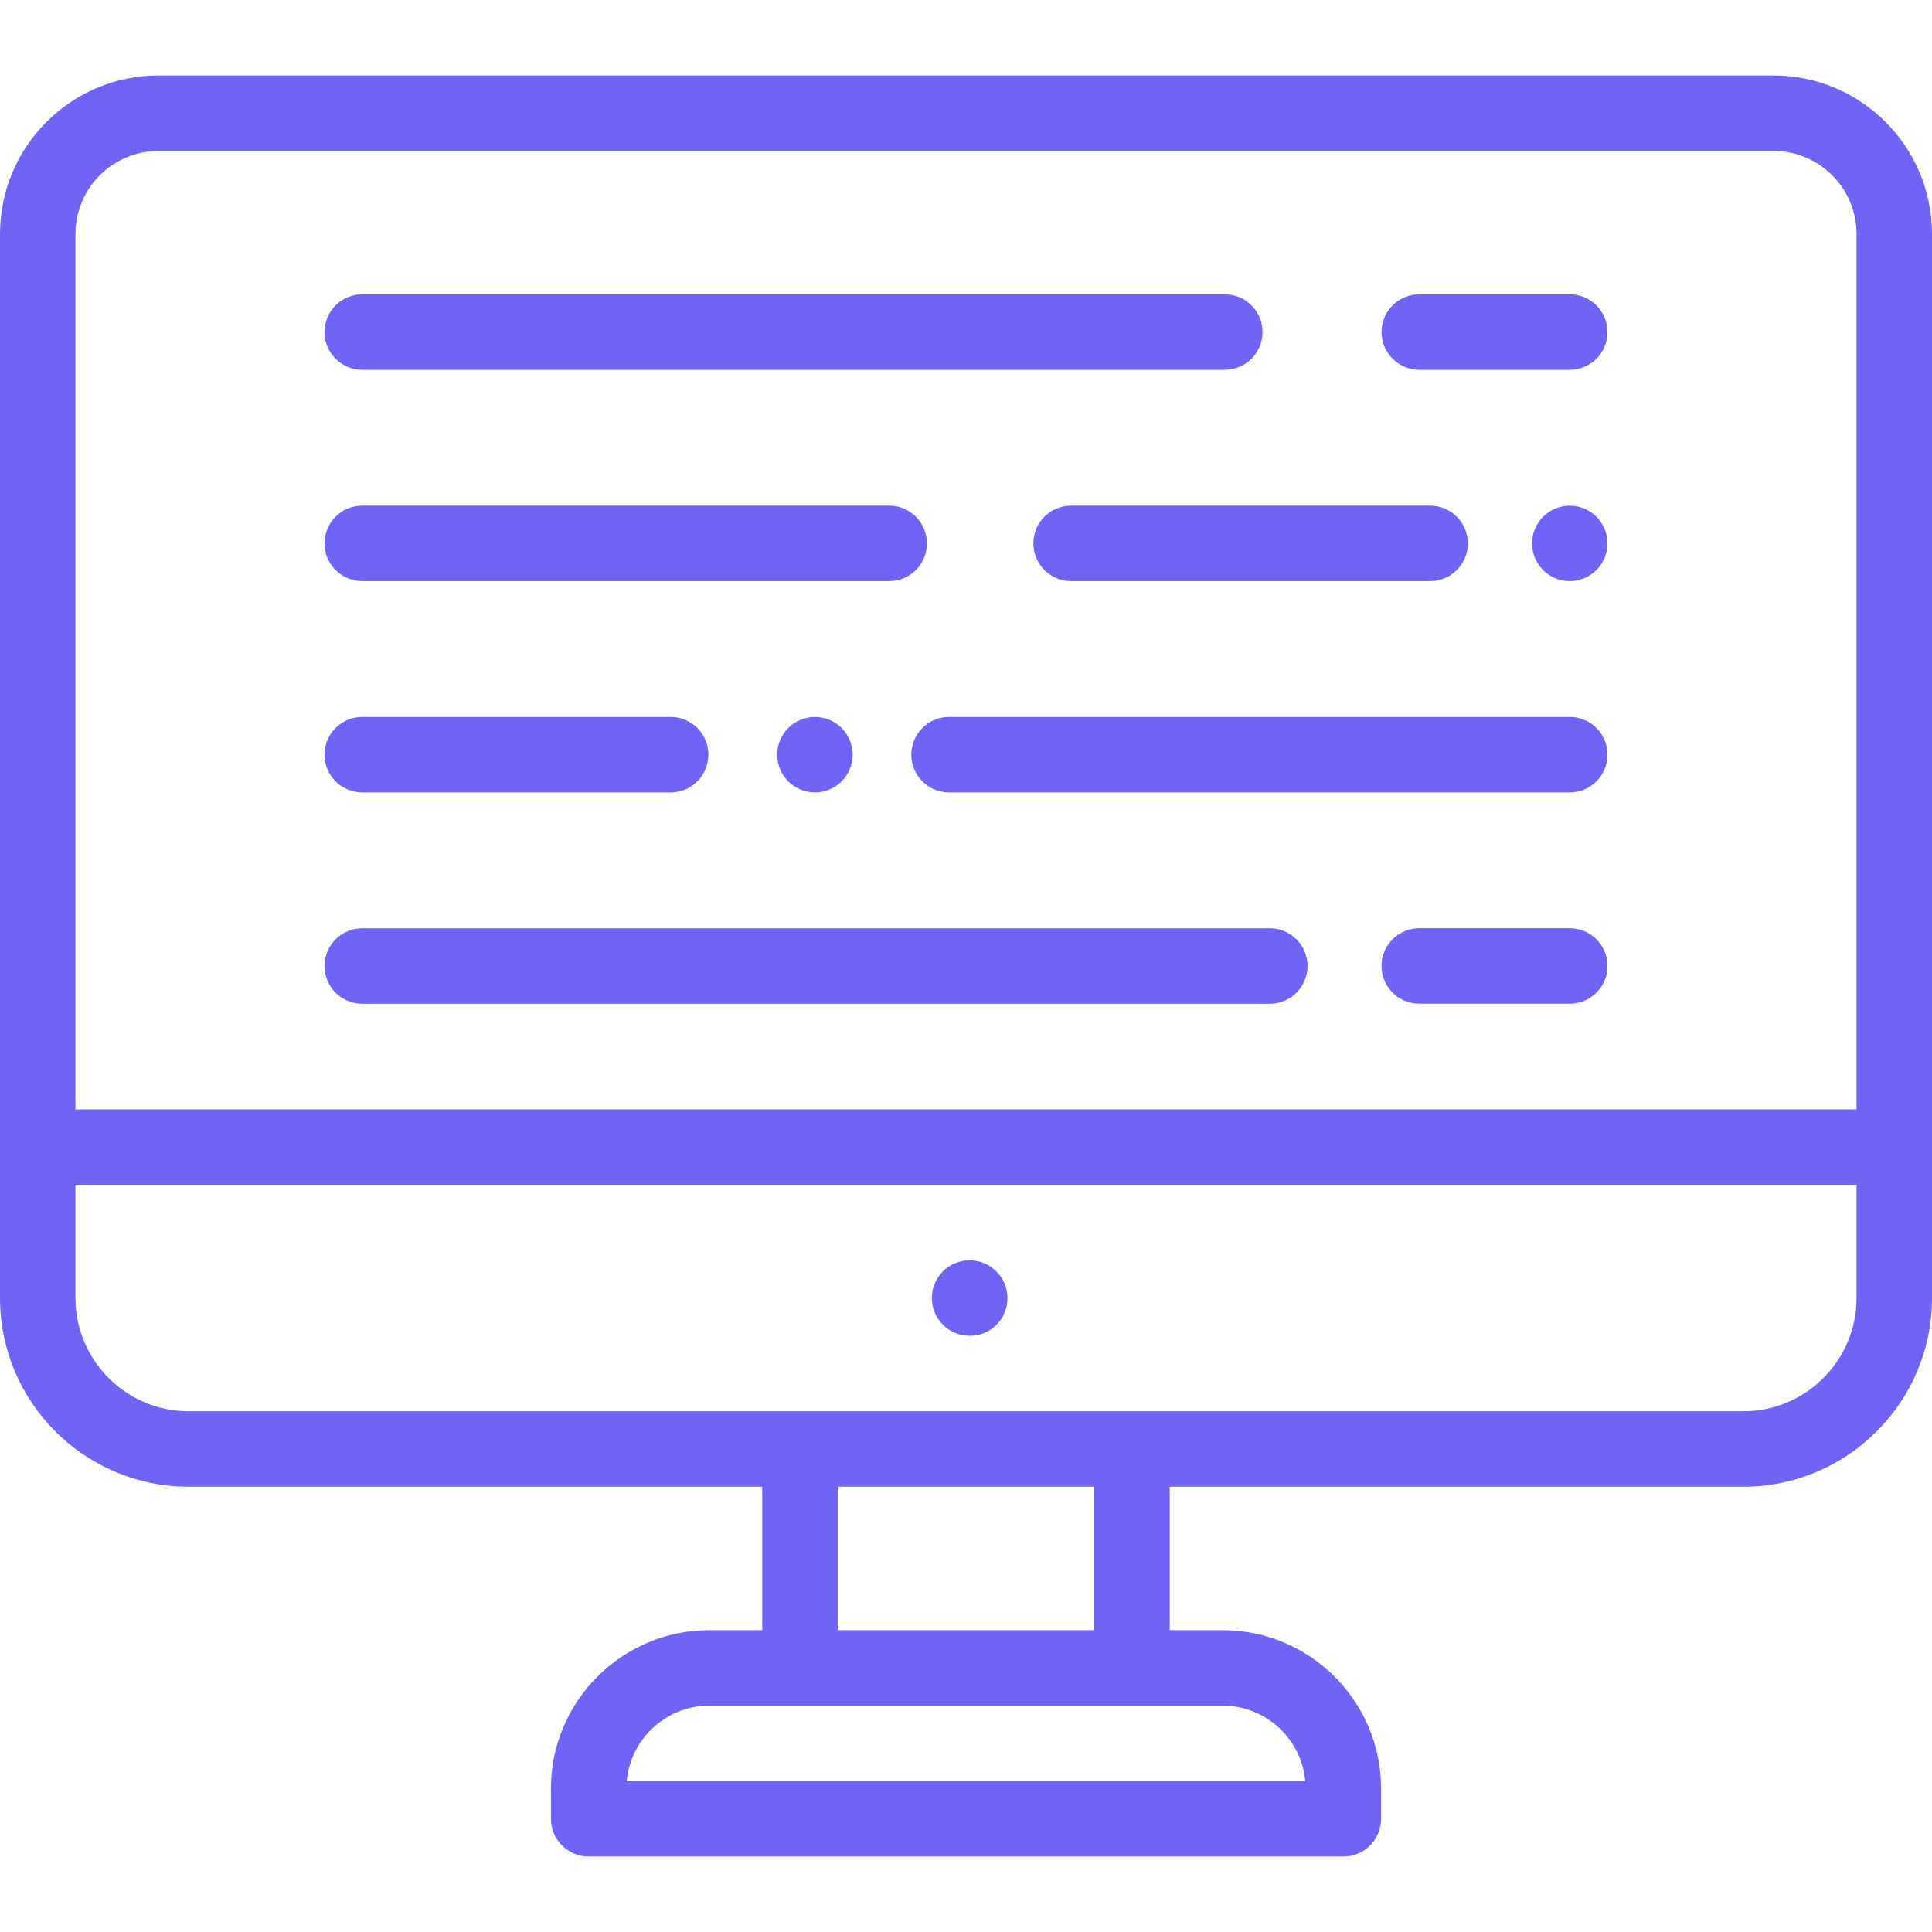 <?xml version="1.0" encoding="iso-8859-1"?>
<!-- Generator: Adobe Illustrator 19.0.0, SVG Export Plug-In . SVG Version: 6.00 Build 0)  -->
<svg xmlns="http://www.w3.org/2000/svg" xmlns:xlink="http://www.w3.org/1999/xlink" version="1.1" id="Capa_1" x="0px" y="0px" viewBox="0 0 512 512" style="enable-background:new 0 0 512 512;" xml:space="preserve" width="512px" height="512px">
<g>
	<g>
		<path d="M235.643,133.998H96c-5.523,0-10,4.477-10,10s4.477,10,10,10h139.643c5.523,0,10-4.477,10-10    S241.166,133.998,235.643,133.998z" fill="#7064f7"/>
	</g>
</g>
<g>
	<g>
		<path d="M423.07,136.93c-1.86-1.86-4.44-2.93-7.07-2.93s-5.21,1.07-7.07,2.93c-1.86,1.86-2.93,4.44-2.93,7.07s1.07,5.21,2.93,7.07    S413.37,154,416,154s5.21-1.07,7.07-2.93c1.86-1.86,2.93-4.44,2.93-7.07S424.93,138.79,423.07,136.93z" fill="#7064f7"/>
	</g>
</g>
<g>
	<g>
		<path d="M379,133.998h-95.151c-5.523,0-10,4.477-10,10s4.477,10,10,10H379c5.523,0,10-4.477,10-10S384.523,133.998,379,133.998z" fill="#7064f7"/>
	</g>
</g>
<g>
	<g>
		<path d="M324.58,78H96c-5.523,0-10,4.477-10,10s4.477,10,10,10h228.58c5.523,0,10-4.477,10-10S330.103,78,324.58,78z" fill="#7064f7"/>
	</g>
</g>
<g>
	<g>
		<path d="M416,78h-39.879c-5.523,0-10,4.477-10,10s4.477,10,10,10H416c5.523,0,10-4.477,10-10S421.523,78,416,78z" fill="#7064f7"/>
	</g>
</g>
<g>
	<g>
		<path d="M416,245.985h-39.879c-5.523,0-10,4.477-10,10c0,5.523,4.477,10,10,10H416c5.523,0,10-4.477,10-10    C426,250.462,421.523,245.985,416,245.985z" fill="#7064f7"/>
	</g>
</g>
<g>
	<g>
		<path d="M336.506,246H96c-5.523,0-10,4.477-10,10c0,5.523,4.477,10,10,10h240.506c5.523,0,10-4.477,10-10    C346.506,250.477,342.029,246,336.506,246z" fill="#7064f7"/>
	</g>
</g>
<g>
	<g>
		<path d="M177.729,189.996H96c-5.523,0-10,4.477-10,10c0,5.523,4.477,10,10,10h81.729c5.523,0,10-4.477,10-10    C187.729,194.473,183.252,189.996,177.729,189.996z" fill="#7064f7"/>
	</g>
</g>
<g>
	<g>
		<path d="M416,189.996H251.506c-5.523,0-10,4.477-10,10c0,5.523,4.477,10,10,10H416c5.523,0,10-4.477,10-10    C426,194.473,421.523,189.996,416,189.996z" fill="#7064f7"/>
	</g>
</g>
<g>
	<g>
		<path d="M223.03,192.92c-1.86-1.86-4.44-2.92-7.07-2.92s-5.21,1.06-7.07,2.92c-1.86,1.87-2.93,4.44-2.93,7.08    c0,2.63,1.07,5.21,2.93,7.07s4.44,2.93,7.07,2.93s5.21-1.07,7.07-2.93s2.93-4.44,2.93-7.07    C225.96,197.36,224.89,194.79,223.03,192.92z" fill="#7064f7"/>
	</g>
</g>
<g>
	<g>
		<path d="M256.947,333.998c-5.523,0-10,4.477-10,10s4.477,10,10,10h0.095c5.523,0,9.952-4.477,9.952-10    S262.47,333.998,256.947,333.998z" fill="#7064f7"/>
	</g>
</g>
<g>
	<g>
		<path d="M470,19.998H42c-23.159,0-42,18.841-42,42v282c0,27.57,22.43,50,50,50h152v38.004h-14c-23.159,0-42,18.841-42,42v8    c0,5.523,4.477,10,10,10h200c5.523,0,10-4.477,10-10v-8c0-23.159-18.841-42-42-42h-14v-38.004h152c27.57,0,50-22.43,50-50v-282    C512,38.839,493.159,19.998,470,19.998z M324,452.002c11.457,0,20.896,8.802,21.91,20H166.09c1.013-11.198,10.453-20,21.91-20h24    h88H324z M222,432.002v-38.004h68v38.004H222z M492,343.998c0,16.542-13.458,30-30,30H300h-88H50c-16.542,0-30-13.458-30-30    v-29.996h472V343.998z M492,294.002H20V61.998c0-12.131,9.869-22,22-22h428c12.131,0,22,9.869,22,22V294.002z" fill="#7064f7"/>
	</g>
</g>
<g>
</g>
<g>
</g>
<g>
</g>
<g>
</g>
<g>
</g>
<g>
</g>
<g>
</g>
<g>
</g>
<g>
</g>
<g>
</g>
<g>
</g>
<g>
</g>
<g>
</g>
<g>
</g>
<g>
</g>
</svg>
